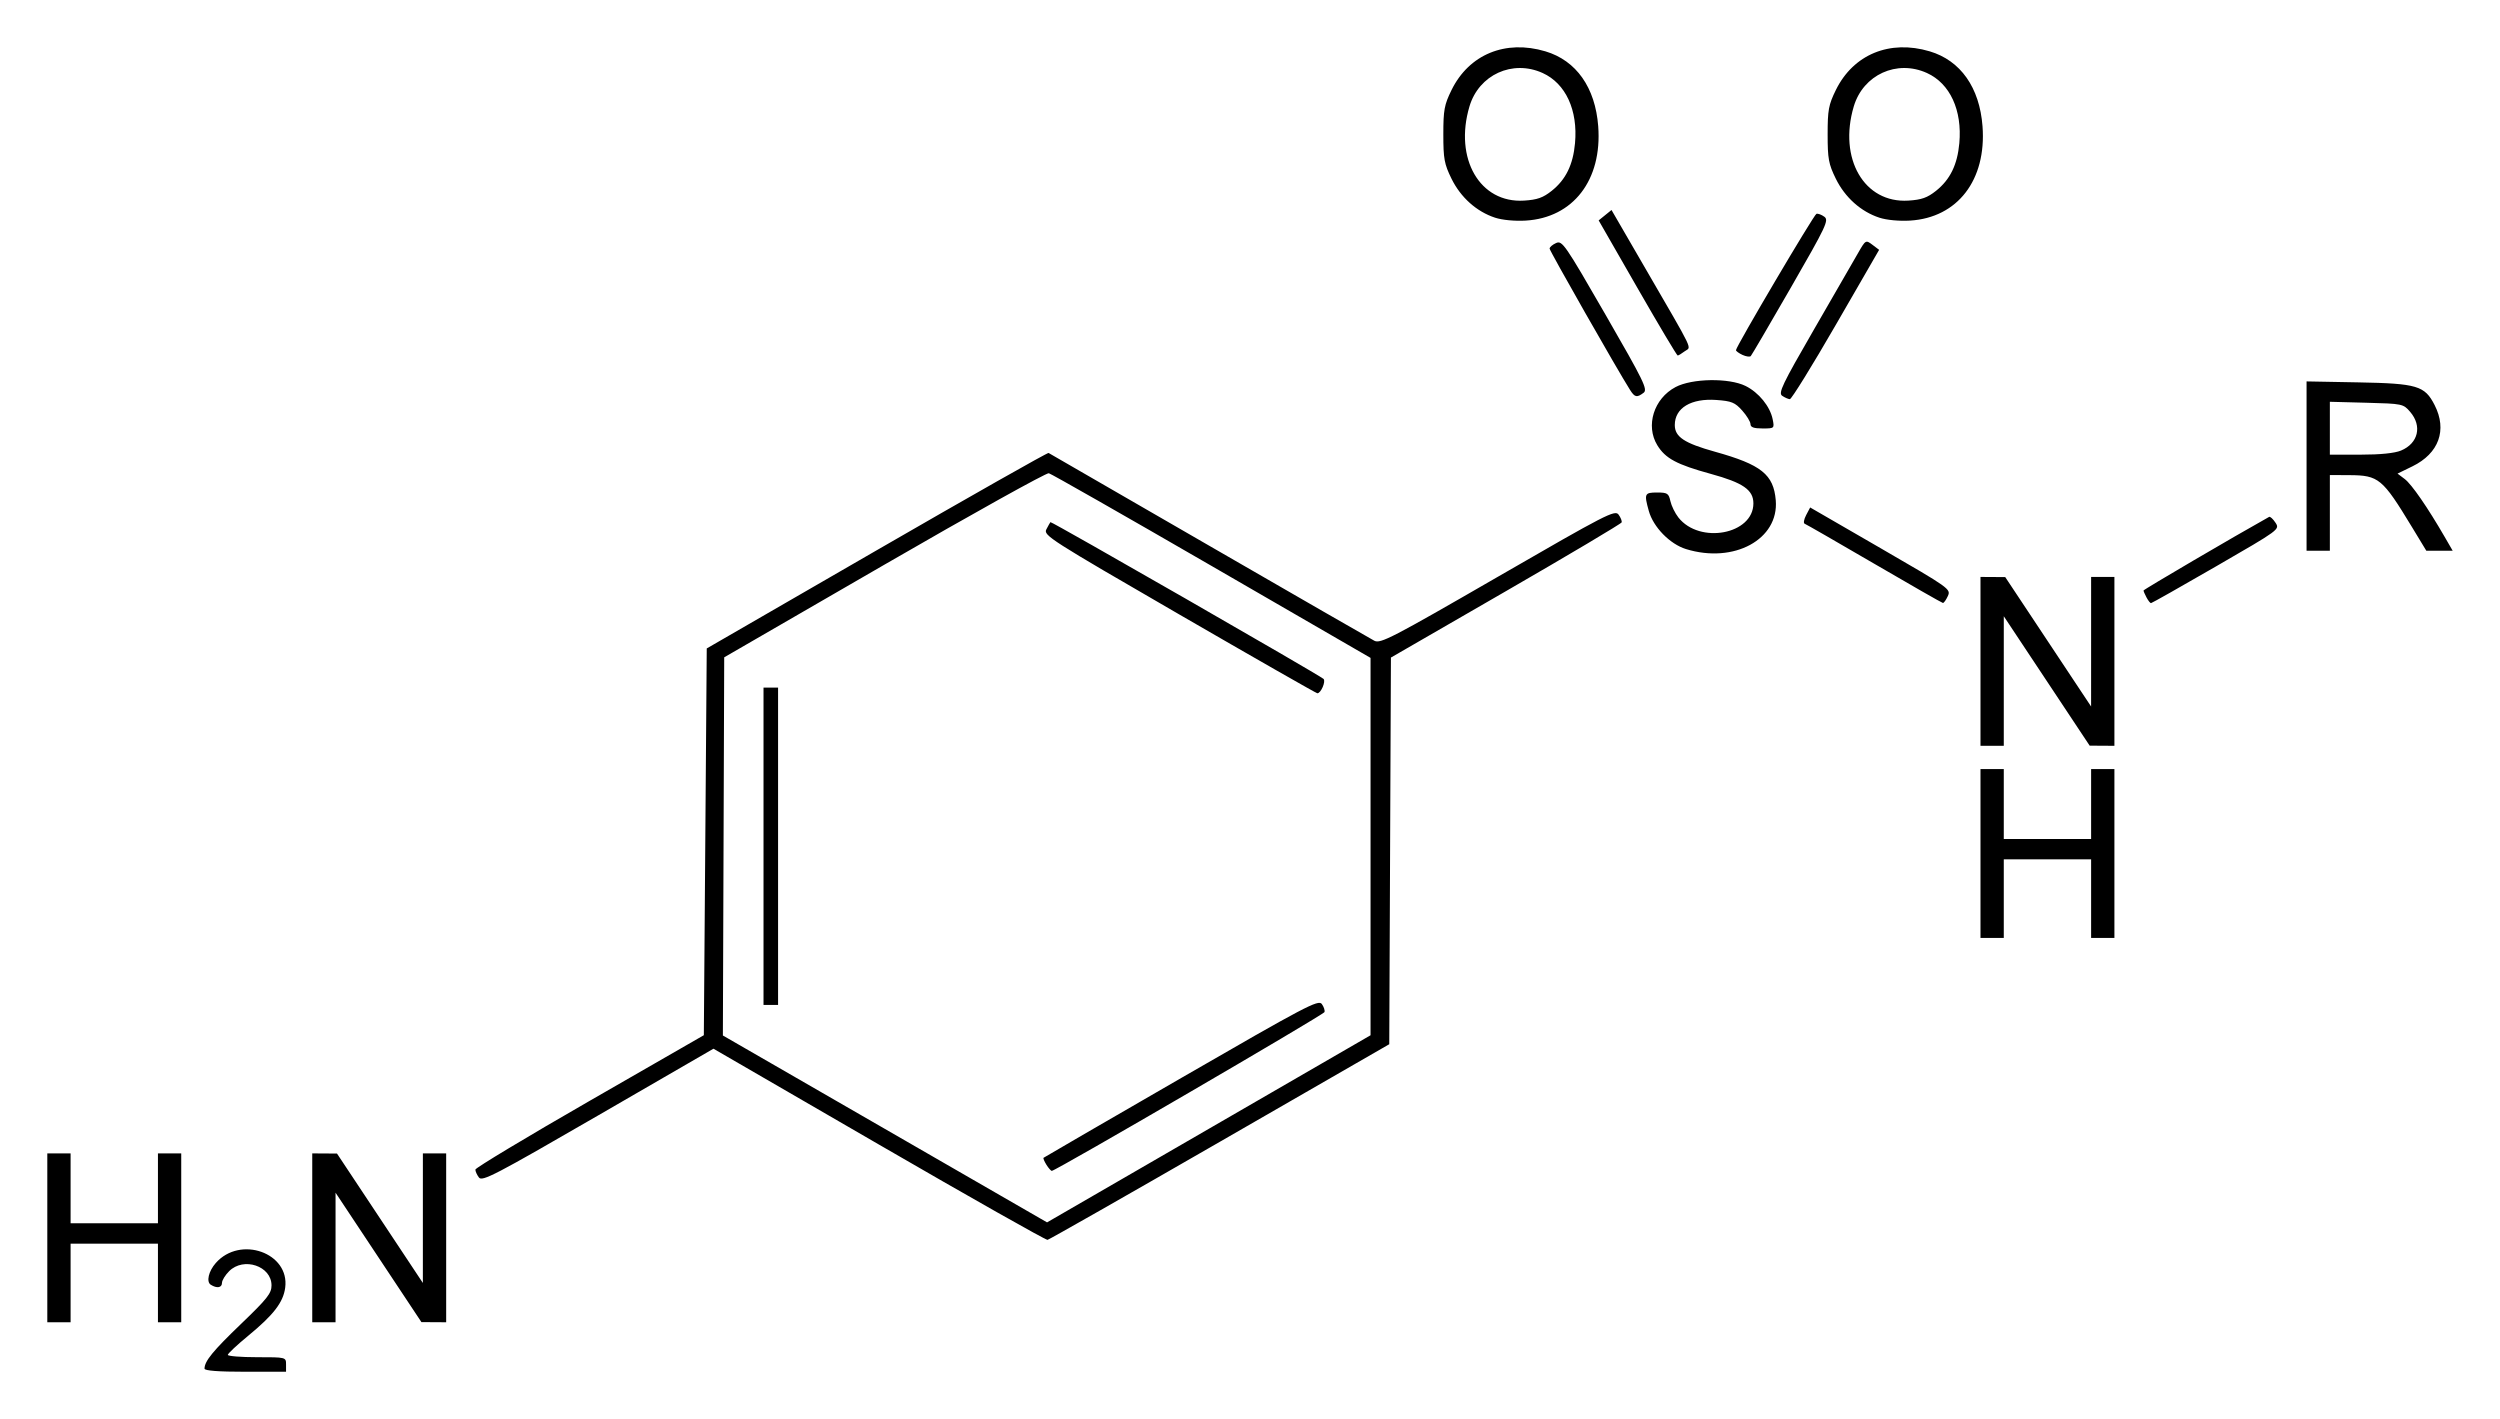 <?xml version="1.0" encoding="UTF-8" standalone="no"?>
<!-- Created with Inkscape (http://www.inkscape.org/) -->
<svg
   xmlns:svg="http://www.w3.org/2000/svg"
   xmlns="http://www.w3.org/2000/svg"
   version="1.0"
   width="528.52"
   height="300"
   id="svg2">
  <defs
     id="defs4" />
  <g
     transform="translate(50.712,-217.219)"
     id="layer1">
    <path
       d="M -7.474,506.563 C -7.474,504.983 -5.716,502.831 0.289,497.064 C 5.799,491.771 6.696,490.635 6.69,488.953 C 6.675,484.859 0.794,482.892 -2.27,485.957 C -3.101,486.788 -3.781,487.896 -3.781,488.419 C -3.781,489.464 -4.854,489.646 -6.155,488.822 C -7.137,488.199 -6.621,485.965 -5.094,484.229 C 0.074,478.353 10.568,482.092 9.58,489.457 C 9.166,492.549 7.126,495.197 1.749,499.62 C -0.615,501.565 -2.55,503.378 -2.55,503.649 C -2.55,503.92 0.22,504.142 3.605,504.142 C 9.76,504.142 9.76,504.142 9.76,505.681 L 9.76,507.219 L 1.143,507.219 C -4.545,507.219 -7.474,506.996 -7.474,506.563 z M -40.711,478.907 L -40.711,461.057 L -38.249,461.057 L -35.787,461.057 L -35.787,468.443 L -35.787,475.829 L -26.554,475.829 L -17.322,475.829 L -17.322,468.443 L -17.322,461.057 L -14.86,461.057 L -12.398,461.057 L -12.398,478.907 L -12.398,496.756 L -14.86,496.756 L -17.322,496.756 L -17.322,488.447 L -17.322,480.138 L -26.554,480.138 L -35.787,480.138 L -35.787,488.447 L -35.787,496.756 L -38.249,496.756 L -40.711,496.756 L -40.711,478.907 z M 15.3,478.907 L 15.3,461.057 L 17.915,461.073 L 20.531,461.088 L 29.608,474.768 L 38.685,488.447 L 38.687,474.752 L 38.688,461.057 L 41.15,461.057 L 43.612,461.057 L 43.612,478.907 L 43.612,496.756 L 40.997,496.74 L 38.381,496.725 L 29.304,483.045 L 20.227,469.366 L 20.225,483.061 L 20.224,496.756 L 17.762,496.756 L 15.3,496.756 L 15.3,478.907 z M 135.108,459.191 L 100.119,438.924 L 75.713,453.047 C 53.89,465.675 51.225,467.062 50.537,466.15 C 50.114,465.589 49.776,464.837 49.787,464.479 C 49.797,464.12 60.669,457.582 73.945,449.949 L 98.084,436.07 L 98.392,395.188 L 98.699,354.305 L 134.651,333.539 C 154.425,322.118 170.766,312.865 170.966,312.977 C 171.165,313.09 186.423,321.9 204.872,332.557 C 223.322,343.213 239.053,352.266 239.83,352.675 C 241.118,353.353 243.436,352.153 265.945,339.155 C 288.949,325.871 290.703,324.968 291.468,326.014 C 291.92,326.632 292.211,327.37 292.116,327.656 C 292.021,327.941 281.008,334.487 267.642,342.203 L 243.341,356.231 L 243.165,397.103 L 242.989,437.976 L 207.19,458.595 C 187.501,469.936 171.1,479.269 170.744,479.336 C 170.388,479.403 154.352,470.338 135.108,459.191 z M 214.72,450.145 L 239.032,436.082 L 239.032,396.192 L 239.032,356.301 L 205.488,336.899 C 187.038,326.228 171.528,317.392 171.02,317.263 C 170.512,317.135 154.863,325.838 136.244,336.605 L 102.392,356.181 L 102.251,396.155 L 102.11,436.13 L 136.376,455.885 L 170.643,475.64 L 180.526,469.924 C 185.961,466.78 201.349,457.879 214.72,450.145 z M 170.51,463.459 C 170.067,462.749 169.792,462.087 169.9,461.988 C 170.008,461.888 183.113,454.291 199.021,445.105 C 225.348,429.903 228.016,428.499 228.727,429.472 C 229.157,430.059 229.413,430.828 229.295,431.181 C 229.103,431.759 172.454,464.75 171.654,464.75 C 171.468,464.75 170.953,464.169 170.51,463.459 z M 110.701,396.122 L 110.701,362.578 L 112.24,362.578 L 113.779,362.578 L 113.779,396.122 L 113.779,429.667 L 112.24,429.667 L 110.701,429.667 L 110.701,396.122 z M 198.572,347.105 C 171.158,331.24 169.839,330.396 170.497,329.13 C 170.876,328.4 171.263,327.711 171.357,327.6 C 171.533,327.391 228.173,359.905 229.088,360.741 C 229.638,361.243 228.524,363.828 227.778,363.781 C 227.536,363.765 214.393,356.261 198.572,347.105 z M 367.979,397.661 L 367.979,379.812 L 370.441,379.812 L 372.903,379.812 L 372.903,387.198 L 372.903,394.584 L 382.135,394.584 L 391.367,394.584 L 391.367,387.198 L 391.367,379.812 L 393.829,379.812 L 396.291,379.812 L 396.291,397.661 L 396.291,415.51 L 393.829,415.51 L 391.367,415.51 L 391.367,407.201 L 391.367,398.892 L 382.135,398.892 L 372.903,398.892 L 372.903,407.201 L 372.903,415.51 L 370.441,415.51 L 367.979,415.51 L 367.979,397.661 z M 367.979,357.038 L 367.979,339.189 L 370.594,339.205 L 373.21,339.22 L 382.287,352.899 L 391.364,366.579 L 391.366,352.884 L 391.367,339.189 L 393.829,339.189 L 396.291,339.189 L 396.291,357.038 L 396.291,374.888 L 393.676,374.872 L 391.06,374.856 L 381.983,361.177 L 372.906,347.498 L 372.904,361.193 L 372.903,374.888 L 370.441,374.888 L 367.979,374.888 L 367.979,357.038 z M 345.513,336.394 C 337.727,331.853 331.111,328.049 330.81,327.941 C 330.509,327.834 330.647,327.016 331.117,326.124 L 331.972,324.502 L 346.868,333.114 C 361.465,341.554 361.749,341.756 361.079,343.227 C 360.703,344.053 360.232,344.711 360.032,344.69 C 359.833,344.669 353.299,340.936 345.513,336.394 z M 403.084,343.538 C 402.733,342.883 402.446,342.218 402.446,342.059 C 402.446,341.852 421.752,330.534 428.999,326.494 C 429.216,326.373 429.818,326.922 430.337,327.714 C 431.28,329.153 431.274,329.157 417.804,336.941 C 410.391,341.224 404.191,344.728 404.024,344.728 C 403.857,344.728 403.434,344.193 403.084,343.538 z M 305.734,333.302 C 302.318,332.25 298.807,328.652 297.857,325.23 C 296.844,321.585 296.955,321.34 299.61,321.34 C 301.782,321.34 302.063,321.521 302.422,323.157 C 302.642,324.157 303.403,325.714 304.113,326.617 C 308.603,332.325 319.97,330.189 319.97,323.637 C 319.97,320.784 317.783,319.271 310.952,317.398 C 303.761,315.426 301.359,314.138 299.655,311.343 C 297.129,307.2 298.924,301.48 303.514,299.047 C 306.994,297.202 314.8,297.078 318.312,298.813 C 321.093,300.187 323.501,303.145 324.043,305.85 C 324.43,307.786 324.416,307.799 321.893,307.799 C 320.059,307.799 319.354,307.545 319.354,306.885 C 319.354,306.383 318.565,305.088 317.599,304.007 C 316.075,302.302 315.36,302.008 312.159,301.777 C 306.801,301.389 303.352,303.464 303.352,307.075 C 303.352,309.576 305.359,310.909 311.84,312.716 C 321.64,315.448 324.243,317.526 324.698,322.986 C 325.386,331.245 315.868,336.422 305.734,333.302 z M 436.914,315.75 L 436.914,297.851 L 447.839,298.055 C 460.316,298.289 461.896,298.759 463.99,302.863 C 466.678,308.132 464.887,313.076 459.301,315.802 L 456.145,317.343 L 457.669,318.492 C 459.128,319.593 462.507,324.487 466.115,330.726 L 467.806,333.65 L 465.019,333.65 L 462.232,333.65 L 459.153,328.572 C 452.962,318.364 452.162,317.701 445.993,317.668 L 441.838,317.647 L 441.838,325.648 L 441.838,333.65 L 439.376,333.65 L 436.914,333.65 L 436.914,315.75 z M 456.888,312.467 C 460.529,310.946 461.393,307.29 458.819,304.294 C 457.36,302.596 457.204,302.564 449.587,302.363 L 441.838,302.159 L 441.838,307.748 L 441.838,313.338 L 448.321,313.338 C 452.518,313.338 455.538,313.031 456.888,312.467 z M 326.058,300.896 C 325.195,300.308 326.055,298.512 332.744,286.93 C 336.967,279.62 341.162,272.347 342.067,270.767 C 343.697,267.921 343.724,267.905 345.131,268.966 L 346.55,270.036 L 337.424,285.84 C 332.406,294.532 328.018,301.627 327.674,301.608 C 327.33,301.588 326.603,301.267 326.058,300.896 z M 293.886,299.643 C 291.191,295.388 276.885,270.256 276.885,269.778 C 276.885,269.466 277.502,268.935 278.256,268.599 C 279.554,268.02 280.112,268.829 288.702,283.738 C 296.843,297.867 297.672,299.569 296.754,300.259 C 295.332,301.328 294.893,301.233 293.886,299.643 z M 317.662,292.248 C 316.9,291.896 316.282,291.442 316.287,291.24 C 316.309,290.462 332.75,262.608 333.294,262.427 C 333.61,262.322 334.36,262.595 334.961,263.034 C 335.968,263.771 335.421,264.931 327.919,277.968 C 323.446,285.743 319.619,292.28 319.416,292.496 C 319.213,292.712 318.424,292.601 317.662,292.248 z M 295.459,278.1 L 287.259,263.813 L 288.617,262.714 L 289.974,261.614 L 296.846,273.474 C 307.776,292.337 306.857,290.419 305.467,291.471 C 304.811,291.966 304.136,292.376 303.967,292.38 C 303.798,292.384 299.969,285.958 295.459,278.1 z M 265.371,263.244 C 261.452,261.963 258.091,258.957 256.145,254.994 C 254.623,251.894 254.42,250.793 254.42,245.634 C 254.42,240.469 254.622,239.375 256.151,236.26 C 259.855,228.717 267.54,225.549 276.004,228.074 C 282.526,230.02 286.544,235.722 287.163,243.912 C 288.022,255.266 281.889,263.245 271.836,263.855 C 269.562,263.993 266.891,263.741 265.371,263.244 z M 277.337,257.558 C 280.315,255.184 281.846,252.054 282.259,247.497 C 282.893,240.51 280.293,234.868 275.418,232.655 C 269.055,229.765 261.935,233.016 259.945,239.719 C 256.665,250.762 262.151,260.221 271.49,259.629 C 274.286,259.452 275.502,259.021 277.337,257.558 z M 346.617,263.244 C 342.698,261.963 339.337,258.957 337.39,254.994 C 335.868,251.894 335.665,250.793 335.665,245.634 C 335.665,240.469 335.867,239.375 337.397,236.26 C 341.101,228.717 348.785,225.549 357.25,228.074 C 363.772,230.02 367.789,235.722 368.409,243.912 C 369.268,255.266 363.135,263.245 353.081,263.855 C 350.807,263.993 348.136,263.741 346.617,263.244 z M 358.583,257.558 C 361.56,255.184 363.092,252.054 363.505,247.497 C 364.138,240.51 361.538,234.868 356.663,232.655 C 350.3,229.765 343.181,233.016 341.19,239.719 C 337.911,250.762 343.396,260.221 352.736,259.629 C 355.531,259.452 356.747,259.021 358.583,257.558 z"
       id="path2453"
       style="fill:#000000" />
  </g>
</svg>
